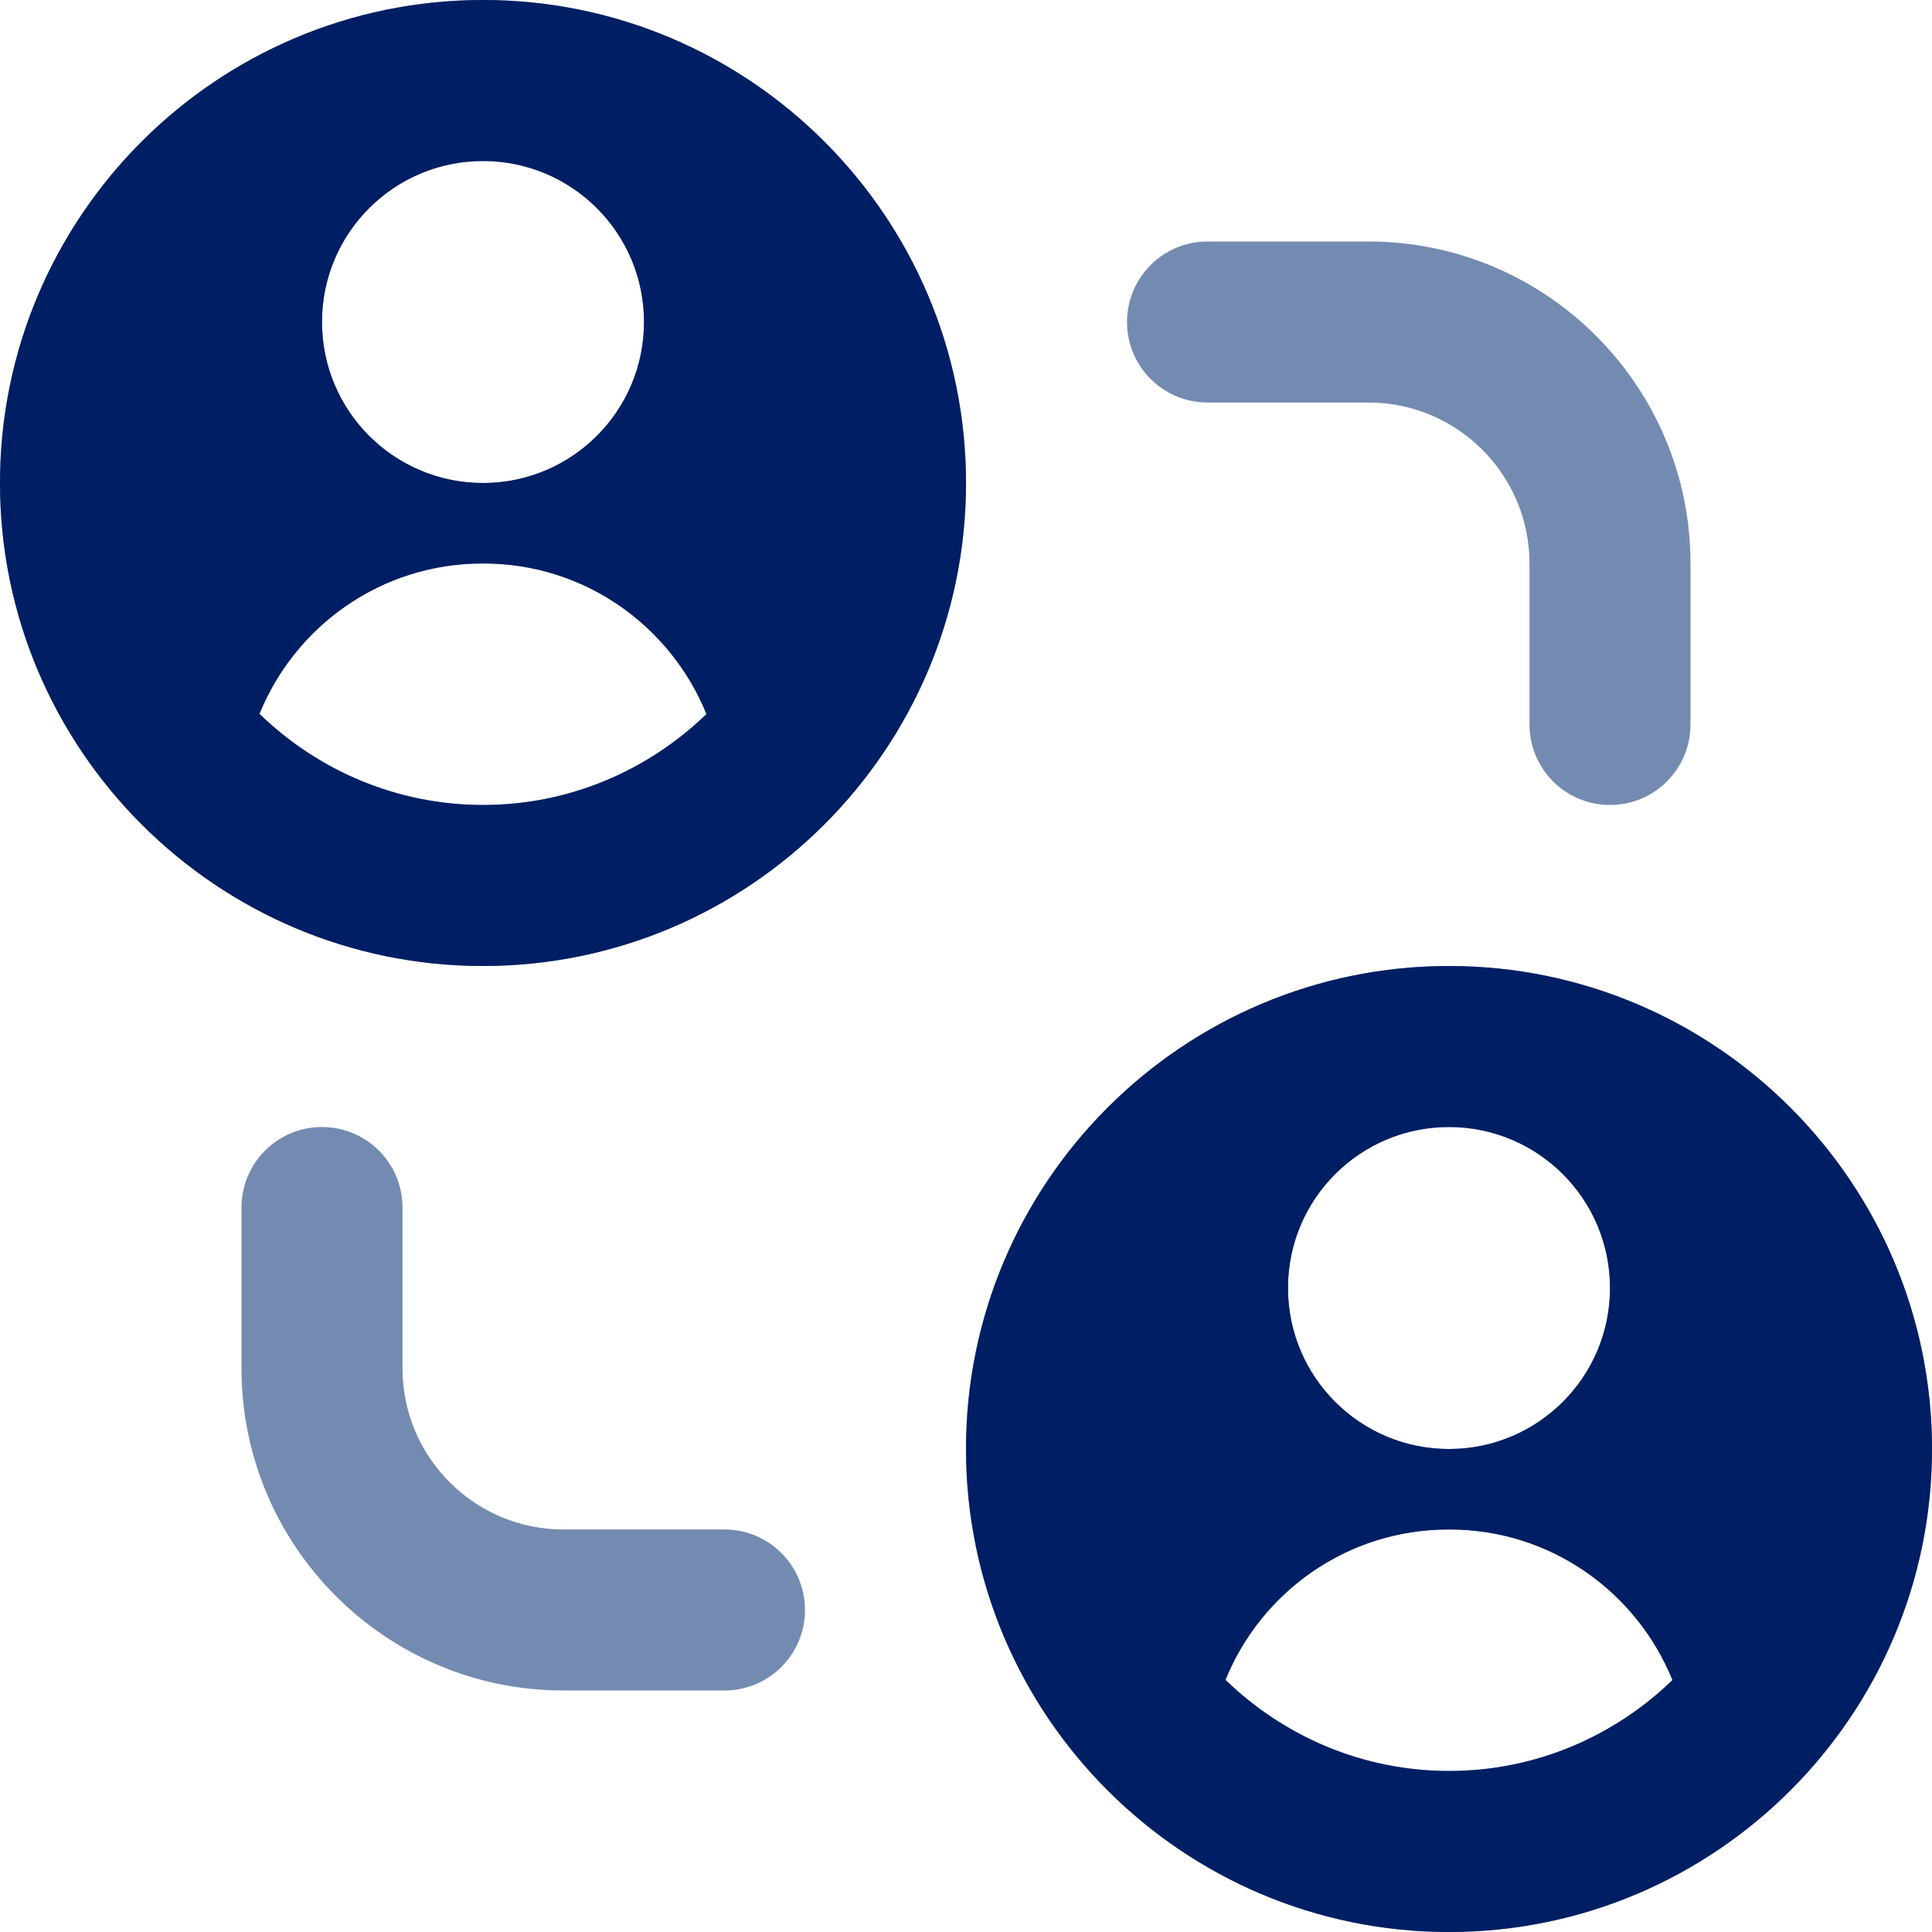 <?xml version="1.0" encoding="UTF-8"?> <svg xmlns="http://www.w3.org/2000/svg" width="50" height="50" viewBox="0 0 50 50" fill="none"><g clip-path="url(#clip0_623_259)"><path d="M29.167 8.333C29.167 7.183 30.098 6.25 31.25 6.25H35.417C40.013 6.25 43.75 9.988 43.75 14.583V18.75C43.75 19.9 42.819 20.833 41.667 20.833C40.515 20.833 39.583 19.9 39.583 18.75V14.583C39.583 12.285 37.715 10.417 35.417 10.417H31.25C30.098 10.417 29.167 9.483 29.167 8.333ZM18.75 39.583H14.583C12.285 39.583 10.417 37.715 10.417 35.417V31.25C10.417 30.1 9.485 29.167 8.333 29.167C7.181 29.167 6.25 30.1 6.25 31.25V35.417C6.25 40.013 9.988 43.75 14.583 43.75H18.75C19.902 43.75 20.833 42.817 20.833 41.667C20.833 40.517 19.902 39.583 18.75 39.583ZM25 12.5C25 19.394 19.394 25 12.5 25C5.606 25 0 19.394 0 12.5C0 5.606 5.606 0 12.5 0C19.394 0 25 5.606 25 12.5ZM8.333 8.333C8.333 10.635 10.198 12.5 12.5 12.5C14.802 12.5 16.667 10.635 16.667 8.333C16.667 6.031 14.802 4.167 12.5 4.167C10.198 4.167 8.333 6.031 8.333 8.333ZM18.283 18.479C17.356 16.198 15.129 14.583 12.517 14.583H12.483C9.871 14.583 7.64 16.196 6.715 18.475C8.215 19.929 10.252 20.833 12.502 20.833C14.752 20.833 16.783 19.931 18.285 18.479H18.283ZM50 37.5C50 44.394 44.394 50 37.5 50C30.606 50 25 44.394 25 37.5C25 30.606 30.606 25 37.5 25C44.394 25 50 30.606 50 37.5ZM33.333 33.333C33.333 35.635 35.198 37.5 37.5 37.5C39.802 37.5 41.667 35.635 41.667 33.333C41.667 31.031 39.802 29.167 37.5 29.167C35.198 29.167 33.333 31.031 33.333 33.333ZM43.283 43.479C42.356 41.198 40.129 39.583 37.517 39.583H37.483C34.871 39.583 32.64 41.196 31.715 43.475C33.215 44.929 35.252 45.833 37.502 45.833C39.752 45.833 41.783 44.931 43.285 43.479H43.283Z" fill="#748BB1"></path><path d="M25 12.5C25 19.394 19.394 25 12.5 25C5.606 25 0 19.394 0 12.5C0 5.606 5.606 0 12.5 0C19.394 0 25 5.606 25 12.5ZM8.333 8.333C8.333 10.635 10.198 12.5 12.5 12.5C14.802 12.5 16.667 10.635 16.667 8.333C16.667 6.031 14.802 4.167 12.5 4.167C10.198 4.167 8.333 6.031 8.333 8.333ZM18.283 18.479C17.356 16.198 15.129 14.583 12.517 14.583H12.483C9.871 14.583 7.64 16.196 6.715 18.475C8.215 19.929 10.252 20.833 12.502 20.833C14.752 20.833 16.783 19.931 18.285 18.479H18.283ZM50 37.5C50 44.394 44.394 50 37.5 50C30.606 50 25 44.394 25 37.5C25 30.606 30.606 25 37.5 25C44.394 25 50 30.606 50 37.5ZM33.333 33.333C33.333 35.635 35.198 37.5 37.5 37.5C39.802 37.5 41.667 35.635 41.667 33.333C41.667 31.031 39.802 29.167 37.5 29.167C35.198 29.167 33.333 31.031 33.333 33.333ZM43.283 43.479C42.356 41.198 40.129 39.583 37.517 39.583H37.483C34.871 39.583 32.64 41.196 31.715 43.475C33.215 44.929 35.252 45.833 37.502 45.833C39.752 45.833 41.783 44.931 43.285 43.479H43.283Z" fill="#001E64"></path></g><defs><clipPath id="clip0_623_259"><rect width="50" height="50" fill="white"></rect></clipPath></defs></svg> 